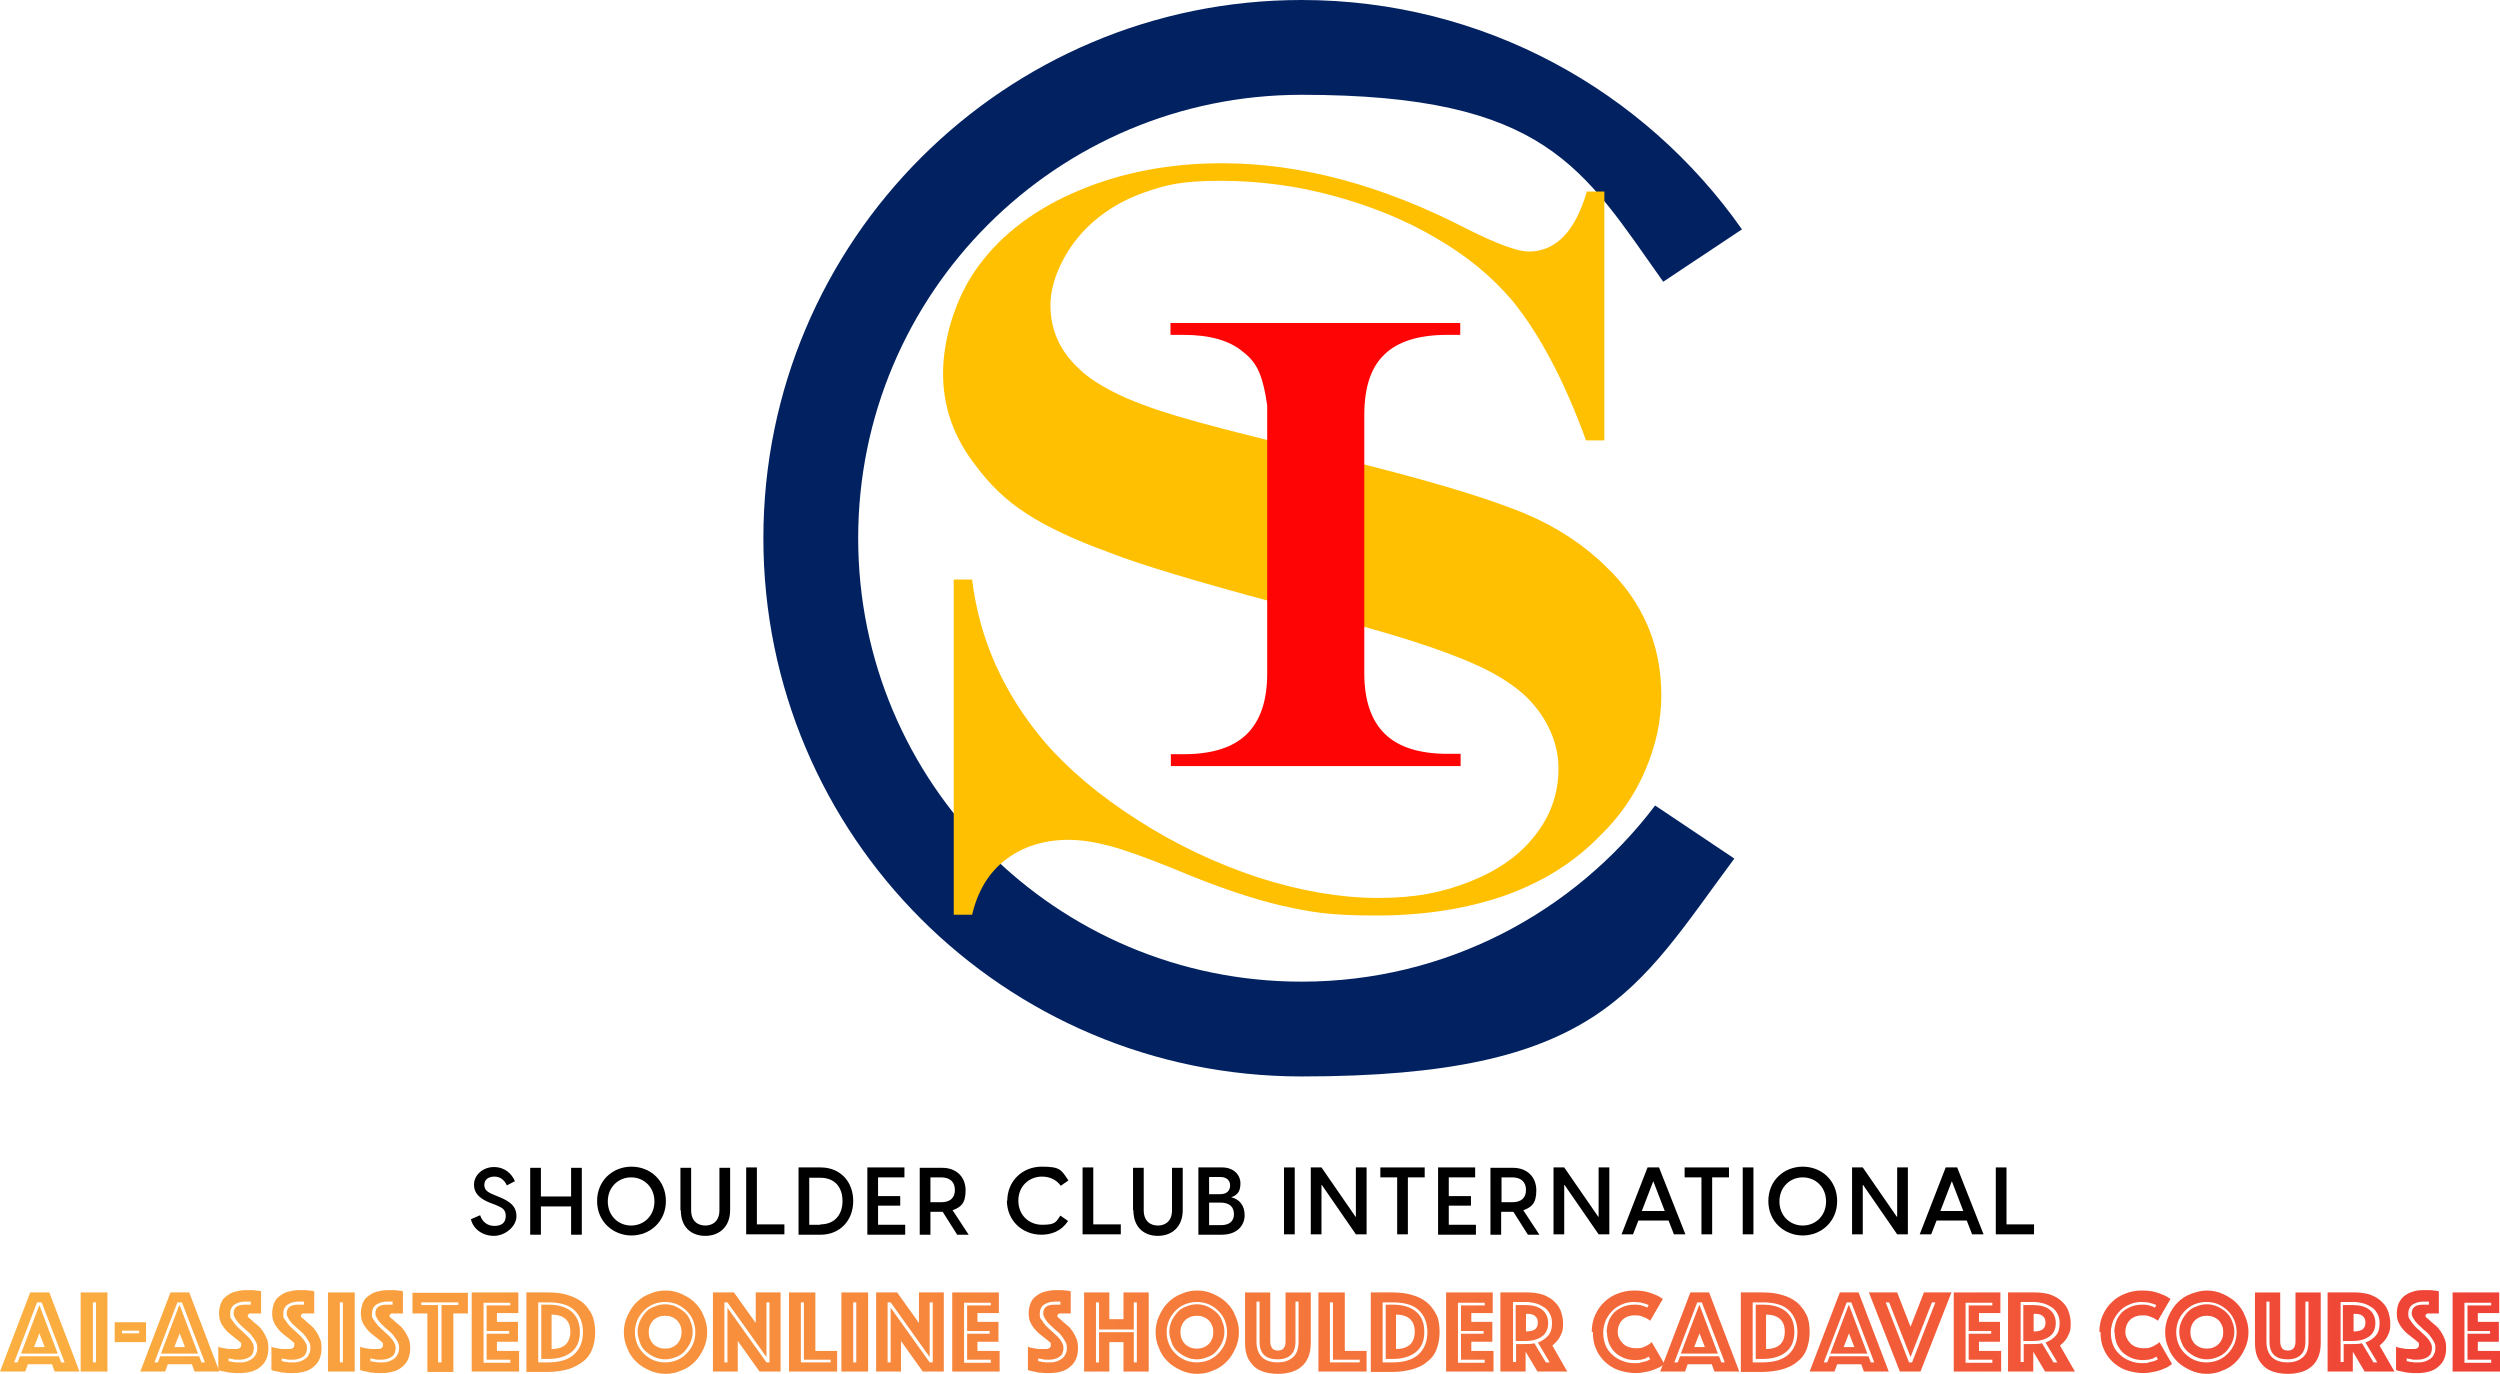 <?xml version="1.0" encoding="UTF-8"?>
<svg id="Layer_1" xmlns="http://www.w3.org/2000/svg" xmlns:xlink="http://www.w3.org/1999/xlink" version="1.1" viewBox="0 0 654 359.4">
  <!-- Generator: Adobe Illustrator 29.3.1, SVG Export Plug-In . SVG Version: 2.1.0 Build 151)  -->
  <defs>
    <style>
      .st0 {
        fill: #012161;
      }

      .st1 {
        fill: #fe0404;
      }

      .st2 {
        fill: url(#linear-gradient);
      }

      .st3 {
        fill: #ffc002;
      }
    </style>
    <linearGradient id="linear-gradient" x1="0" y1="348.5" x2="654" y2="348.5" gradientUnits="userSpaceOnUse">
      <stop offset="0" stop-color="#fbb040"/>
      <stop offset="1" stop-color="#ef4136"/>
    </linearGradient>
  </defs>
  <g>
    <path class="st0" d="M433,210.7c-21.2,28-54.7,46.1-92.5,46.1-64.1,0-116-51.9-116-116s51.9-116,116-116,73.6,19.3,94.6,48.9l20.6-13.7C430.2,23.7,388.1,0,340.5,0c-77.7,0-140.8,63-140.8,140.8s63,140.8,140.8,140.8,87.5-22.4,113.2-57l-20.6-13.8Z"/>
    <path class="st3" d="M414.9,50.1h4.8v65.1h-4.8c-5.7-15.7-12.2-27.9-19.4-36.7-5.3-6.2-11.8-11.6-19.8-16.2-7.9-4.7-16.8-8.3-26.6-11-9.8-2.7-19.8-4-29.8-4s-14.2,1-20.1,3.1c-5.9,2.1-10.9,5.2-14.9,9.2-2.9,2.9-5.2,6.2-6.9,9.8-1.7,3.6-2.6,7.1-2.6,10.5,0,6.3,2.4,11.8,7.3,16.4,2.3,2.3,5.5,4.4,9.7,6.5,4.2,2.1,9.6,4.1,16.3,6.1,6.7,2,16,4.4,27.9,7.3,3.3,1,5.5,1.6,6.7,1.8l6.7,1.6,10.6,2.7c17.9,4.6,31,8.7,39.3,12.2,8.2,3.5,15.3,8.2,21.1,14,4.5,4.3,8,9.2,10.5,14.9,2.5,5.7,3.7,11.9,3.7,18.5s-1.4,13.1-4.2,19.6c-2.8,6.6-6.8,12.3-12,17.3-6.7,6.9-15,12-24.8,15.5-9.8,3.4-21,5.2-33.6,5.2s-17-.9-24.8-2.6c-7.7-1.8-17.2-5-28.3-9.7-7.2-2.9-12.8-4.9-16.6-5.9-3.8-1-7.4-1.6-10.7-1.6-6.4,0-11.9,1.7-16.4,5.1-4.5,3.4-7.4,8.2-8.9,14.5h-4.8v-87.7h4.8c1.9,15.6,8.2,29.7,18.9,42.4,6.4,7.4,14.6,14.3,24.7,20.7,10,6.4,20.5,11.3,31.4,14.9,11,3.5,21.4,5.3,31.2,5.3s16.8-1.4,24.1-4.3c7.3-2.9,13-6.9,17-12.1,4.1-5.2,6.1-11,6.1-17.5s-2.8-13.1-8.3-18.6c-2.5-2.4-5.8-4.7-9.8-6.8-4-2.1-9.2-4.2-15.6-6.4-6.4-2.2-15.1-4.8-26.3-7.7l-13.6-3.7c-21.2-5.7-35.9-10.1-44-13.3-9.1-3.3-16.3-6.7-21.5-10.1-5.2-3.3-9.7-7.6-13.5-12.8-5.6-7.2-8.4-15.2-8.4-23.9s3.1-19.9,9.4-28.3c6.2-8.4,15-14.9,26.2-19.6,11.2-4.7,23.7-7.1,37.4-7.1,20.6,0,42.1,5.8,64.3,17.3,7.8,3.9,13.1,5.8,15.9,5.8,7.1,0,12.1-5.2,15.2-15.6Z"/>
    <path class="st1" d="M306.2,197.3h3.4c7.4,0,12.9-1.7,16.5-5.2,3.6-3.5,5.4-8.8,5.4-15.9v-70.1c-.5-3.7-1.2-6.6-2.1-8.7-.9-2.2-2.4-4-4.3-5.4-3.4-2.9-8.6-4.4-15.5-4.4h-3.4v-3.1h75.8v3.1h-3.4c-7.4,0-12.9,1.7-16.4,5.1-3.6,3.4-5.3,8.7-5.3,15.9v67.5c0,7.1,1.8,12.4,5.4,15.9,3.6,3.5,9.1,5.2,16.4,5.2h3.4v3.2h-75.8v-3.2Z"/>
  </g>
  <g>
    <path d="M123.3,318.9l2.3-1c.5,1.6,1.8,2.8,3.7,2.8s3-.8,3-2.6-1-2.2-2.9-3l-1.1-.4c-2.5-1-4.3-2.3-4.3-4.8s2.3-4.6,5.2-4.6,4.7,1.8,5.5,3.7l-2.1,1.1c-.7-1.5-1.8-2.3-3.3-2.3s-2.6.8-2.6,2.1.6,1.9,2.6,2.7l1.2.5c3,1.2,4.6,2.5,4.6,5.1s-2.9,5.1-5.9,5.1-5.4-1.8-6-4.3Z"/>
    <path d="M149.4,315.6h-7.9v7.4h-2.8v-17.5h2.8v7.5h7.9v-7.5h2.8v17.5h-2.8v-7.4Z"/>
    <path d="M156.2,314.2c0-5.4,4.1-9,9-9s9,3.6,9,9-4.2,9-9,9-9-3.6-9-9ZM165.1,320.6c3.3,0,6.1-2.5,6.1-6.3s-2.8-6.3-6.1-6.3-6.1,2.5-6.1,6.3,2.8,6.3,6.1,6.3Z"/>
    <path d="M178,316.6v-11.1h2.8v11.1c0,2.9,1.8,4,3.7,4s3.7-1.1,3.7-4v-11.1h2.8v11.1c0,4.3-2.8,6.7-6.5,6.7s-6.4-2.3-6.4-6.7Z"/>
    <path d="M195.2,305.4h2.8v14.9h7.2v2.6h-10v-17.5Z"/>
    <path d="M208.9,305.4h5.8c5,0,8.5,3.6,8.5,8.8s-3.6,8.8-8.5,8.8h-5.8v-17.5ZM214.6,320.3c3.7,0,5.8-2.5,5.8-6.1s-2-6.1-5.8-6.1h-2.9v12.3h2.9Z"/>
    <path d="M226.9,305.4h9.7v2.6h-6.9v4.9h5.8v2.5h-5.8v5h7.1v2.6h-9.9v-17.5Z"/>
    <path d="M246.6,317h-3.2v6h-2.8v-17.5h5.9c3.7,0,6.1,2.4,6.1,5.9s-1.3,4.4-3.4,5.2l4.2,6.4h-3l-3.8-6ZM246.2,314.5c2.2,0,3.6-1,3.6-3.2s-1.4-3.3-3.6-3.3h-2.8v6.5h2.8Z"/>
    <path d="M263.5,314.2c0-5.4,4.1-9,9-9s5.1.8,7,3.6l-2,1.4c-1.3-1.8-3.2-2.4-4.9-2.4-3.4,0-6.2,2.5-6.2,6.3s2.8,6.3,6.2,6.3,3.6-.6,4.8-2.4l2,1.4c-1.9,2.9-4.7,3.6-7,3.6-4.9,0-9-3.6-9-9Z"/>
    <path d="M283.2,305.4h2.8v14.9h7.2v2.6h-10v-17.5Z"/>
    <path d="M296.4,316.6v-11.1h2.8v11.1c0,2.9,1.8,4,3.7,4s3.7-1.1,3.7-4v-11.1h2.8v11.1c0,4.3-2.8,6.7-6.5,6.7s-6.4-2.3-6.4-6.7Z"/>
    <path d="M313.5,305.4h6.2c3,0,4.8,1.9,4.8,4.2s-1,3.1-2.4,3.6c2,.5,3.5,2,3.5,4.7s-2,5.1-6,5.1h-6.1v-17.5ZM319.2,312.4c1.8,0,2.6-1,2.6-2.3s-.9-2.2-2.6-2.2h-2.9v4.5h2.9ZM319.4,320.5c2.3,0,3.4-1.1,3.4-2.9s-1.1-3-3.5-3h-3v5.9h3.1Z"/>
    <path d="M335.9,305.4h2.8v17.5h-2.8v-17.5Z"/>
    <path d="M342.9,305.4h2.8l8.9,12.9h.1v-12.9h2.8v17.5h-2.8l-8.9-12.9h-.1v12.9h-2.8v-17.5Z"/>
    <path d="M365.5,308h-4.4v-2.6h11.6v2.6h-4.4v14.9h-2.8v-14.9Z"/>
    <path d="M376.2,305.4h9.7v2.6h-6.9v4.9h5.8v2.5h-5.8v5h7.1v2.6h-9.9v-17.5Z"/>
    <path d="M395.9,317h-3.2v6h-2.8v-17.5h5.9c3.7,0,6.1,2.4,6.1,5.9s-1.3,4.4-3.4,5.2l4.2,6.4h-3l-3.8-6ZM395.6,314.5c2.2,0,3.6-1,3.6-3.2s-1.4-3.3-3.6-3.3h-2.8v6.5h2.8Z"/>
    <path d="M406.4,305.4h2.8l8.9,12.9h.1v-12.9h2.8v17.5h-2.8l-8.9-12.9h-.1v12.9h-2.8v-17.5Z"/>
    <path d="M434,305.4l6.9,17.5h-3l-1.4-3.6h-7.9l-1.4,3.6h-3l6.8-17.5h2.9ZM435.5,316.8l-3-7.8-3,7.8h5.9Z"/>
    <path d="M445.1,308h-4.4v-2.6h11.6v2.6h-4.4v14.9h-2.8v-14.9Z"/>
    <path d="M455.9,305.4h2.8v17.5h-2.8v-17.5Z"/>
    <path d="M462.6,314.2c0-5.4,4.1-9,9-9s9,3.6,9,9-4.2,9-9,9-9-3.6-9-9ZM471.6,320.6c3.3,0,6.1-2.5,6.1-6.3s-2.8-6.3-6.1-6.3-6.1,2.5-6.1,6.3,2.8,6.3,6.1,6.3Z"/>
    <path d="M484.5,305.4h2.8l8.9,12.9h.1v-12.9h2.8v17.5h-2.8l-8.9-12.9h-.1v12.9h-2.8v-17.5Z"/>
    <path d="M512,305.4l6.9,17.5h-3l-1.4-3.6h-7.9l-1.4,3.6h-3l6.8-17.5h2.9ZM513.6,316.8l-3-7.8-3,7.8h5.9Z"/>
    <path d="M522.1,305.4h2.8v14.9h7.2v2.6h-10v-17.5Z"/>
  </g>
  <g>
    <path class="st2" d="M7.9,338.1h5l7.9,20.7h-6.5l-.7-1.9h-6.3l-.7,1.9H0l7.9-20.7ZM4.6,356.4l.6-1.6h10.2l.6,1.6h.9l-6-15.7h-1.2l-6,15.7h.9ZM10.3,341.4l4.8,12.7H5.5l4.8-12.7ZM11.7,352.4l-1.4-3.6-1.4,3.6h2.8Z"/>
    <path class="st2" d="M21.1,338.1h7v20.7h-7v-20.7ZM25.1,356.4v-15.7h-.8v15.7h.8Z"/>
    <path class="st2" d="M30,345.9h8.2v5.2h-8.2v-5.2ZM36.4,348.8v-.7h-4.5v.7h4.5Z"/>
    <path class="st2" d="M44.5,338.1h5l7.9,20.7h-6.5l-.7-1.9h-6.3l-.7,1.9h-6.5l7.9-20.7ZM41.3,356.4l.6-1.6h10.2l.6,1.6h.9l-6-15.7h-1.2l-6,15.7h.9ZM47,341.4l4.8,12.7h-9.7l4.8-12.7ZM48.4,352.4l-1.4-3.6-1.4,3.6h2.8Z"/>
    <path class="st2" d="M57.3,352.4c.5.1.9.3,1.4.3.4.1.9.2,1.4.2.5,0,1.1,0,1.6,0,1,0,1.4-.4,1.4-1.1s-.1-.5-.4-.8c-.3-.3-.7-.6-1.1-.9s-.9-.7-1.4-1.1c-.5-.4-1-.9-1.4-1.4-.4-.5-.8-1.1-1.1-1.8-.3-.7-.4-1.4-.4-2.3s.2-1.8.5-2.6.8-1.4,1.5-1.9,1.4-.9,2.2-1.1,1.7-.4,2.7-.4,1,0,1.5,0c.5,0,.9,0,1.3.1.5,0,.9.1,1.3.2v5.8c-.2,0-.4,0-.6,0-.2,0-.4,0-.6,0-.2,0-.4,0-.7,0s-.3,0-.5,0c-.2,0-.4,0-.5,0-.2,0-.3.1-.4.2-.1.1-.2.2-.2.4s.1.4.4.6c.3.2.6.5,1,.9.4.3.8.7,1.3,1.1.5.4.9.9,1.3,1.5.4.6.7,1.2,1,1.9.3.7.4,1.5.4,2.4s-.1,1.8-.4,2.6c-.3.8-.7,1.5-1.4,2.1-.6.6-1.4,1.1-2.3,1.4-1,.3-2.1.5-3.4.5s-1.5,0-2.2-.1c-.7,0-1.3-.2-1.8-.3-.6-.1-1.1-.2-1.6-.4v-6.2ZM59.9,356.1c.3,0,.6.1.9.2.3,0,.6,0,.9.1.3,0,.6,0,1,0,.6,0,1.1,0,1.7-.2.5-.1,1-.4,1.5-.7.4-.3.8-.7,1-1.2.3-.5.4-1.1.4-1.8s-.2-1.2-.5-1.7c-.3-.5-.7-1.1-1.1-1.6s-1-1-1.5-1.4c-.5-.5-1-.9-1.5-1.4s-.8-.9-1.1-1.4c-.3-.5-.5-.9-.5-1.4,0-.7.2-1.3.7-1.7.5-.4,1.2-.6,2.3-.6s.3,0,.5,0c.2,0,.3,0,.5,0,.2,0,.3,0,.5,0v-.8c-.1,0-.3,0-.5,0-.1,0-.3,0-.5,0s-.4,0-.5,0c-1.1,0-2,.3-2.8.8-.7.5-1.1,1.3-1.1,2.4s.1,1.1.5,1.6c.3.5.7,1,1.1,1.5.5.5,1,1,1.5,1.4.5.5,1,.9,1.5,1.4s.8.9,1.1,1.4c.3.5.5,1,.5,1.6,0,1-.3,1.8-1,2.3s-1.6.8-2.8.8-1.3,0-1.9-.2c-.3,0-.6,0-.9-.2v.8Z"/>
    <path class="st2" d="M71.2,352.4c.5.1.9.3,1.4.3.4.1.9.2,1.4.2.5,0,1.1,0,1.6,0,1,0,1.4-.4,1.4-1.1s-.1-.5-.4-.8c-.3-.3-.7-.6-1.1-.9s-.9-.7-1.4-1.1c-.5-.4-1-.9-1.4-1.4-.4-.5-.8-1.1-1.1-1.8-.3-.7-.4-1.4-.4-2.3s.2-1.8.5-2.6.8-1.4,1.5-1.9,1.4-.9,2.2-1.1,1.7-.4,2.7-.4,1,0,1.5,0c.5,0,.9,0,1.3.1.5,0,.9.1,1.3.2v5.8c-.2,0-.4,0-.6,0-.2,0-.4,0-.6,0-.2,0-.4,0-.7,0s-.3,0-.5,0c-.2,0-.4,0-.5,0-.2,0-.3.1-.4.2-.1.1-.2.2-.2.4s.1.4.4.6c.3.2.6.5,1,.9.4.3.8.7,1.3,1.1.5.4.9.9,1.3,1.5.4.6.7,1.2,1,1.9.3.7.4,1.5.4,2.4s-.1,1.8-.4,2.6c-.3.8-.7,1.5-1.4,2.1-.6.6-1.4,1.1-2.3,1.4-1,.3-2.1.5-3.4.5s-1.5,0-2.2-.1c-.7,0-1.3-.2-1.8-.3-.6-.1-1.1-.2-1.6-.4v-6.2ZM73.8,356.1c.3,0,.6.1.9.2.3,0,.6,0,.9.1.3,0,.6,0,1,0,.6,0,1.1,0,1.7-.2.5-.1,1-.4,1.5-.7.4-.3.8-.7,1-1.2.3-.5.4-1.1.4-1.8s-.2-1.2-.5-1.7c-.3-.5-.7-1.1-1.1-1.6s-1-1-1.5-1.4c-.5-.5-1-.9-1.5-1.4s-.8-.9-1.1-1.4c-.3-.5-.5-.9-.5-1.4,0-.7.2-1.3.7-1.7.5-.4,1.2-.6,2.3-.6s.3,0,.5,0c.2,0,.3,0,.5,0,.2,0,.3,0,.5,0v-.8c-.1,0-.3,0-.5,0-.1,0-.3,0-.5,0s-.4,0-.5,0c-1.1,0-2,.3-2.8.8-.7.5-1.1,1.3-1.1,2.4s.1,1.1.5,1.6c.3.5.7,1,1.1,1.5.5.5,1,1,1.5,1.4.5.5,1,.9,1.5,1.4s.8.9,1.1,1.4c.3.5.5,1,.5,1.6,0,1-.3,1.8-1,2.3s-1.6.8-2.8.8-1.3,0-1.9-.2c-.3,0-.6,0-.9-.2v.8Z"/>
    <path class="st2" d="M85.8,338.1h7v20.7h-7v-20.7ZM89.7,356.4v-15.7h-.8v15.7h.8Z"/>
    <path class="st2" d="M94.4,352.4c.5.1.9.3,1.4.3.4.1.9.2,1.4.2.5,0,1.1,0,1.6,0,1,0,1.4-.4,1.4-1.1s-.1-.5-.4-.8c-.3-.3-.7-.6-1.1-.9s-.9-.7-1.4-1.1c-.5-.4-1-.9-1.4-1.4-.4-.5-.8-1.1-1.1-1.8-.3-.7-.4-1.4-.4-2.3s.2-1.8.5-2.6.8-1.4,1.5-1.9,1.4-.9,2.2-1.1,1.7-.4,2.7-.4,1,0,1.5,0c.5,0,.9,0,1.3.1.5,0,.9.1,1.3.2v5.8c-.2,0-.4,0-.6,0-.2,0-.4,0-.6,0-.2,0-.4,0-.7,0s-.3,0-.5,0c-.2,0-.4,0-.5,0-.2,0-.3.1-.4.2-.1.1-.2.2-.2.4s.1.4.4.6c.3.2.6.5,1,.9.4.3.8.7,1.3,1.1.5.4.9.9,1.3,1.5.4.6.7,1.2,1,1.9.3.7.4,1.5.4,2.4s-.1,1.8-.4,2.6c-.3.8-.7,1.5-1.4,2.1-.6.6-1.4,1.1-2.3,1.4-1,.3-2.1.5-3.4.5s-1.5,0-2.2-.1c-.7,0-1.3-.2-1.8-.3-.6-.1-1.1-.2-1.6-.4v-6.2ZM97,356.1c.3,0,.6.1.9.2.3,0,.6,0,.9.1.3,0,.6,0,1,0,.6,0,1.1,0,1.7-.2.5-.1,1-.4,1.5-.7.4-.3.8-.7,1-1.2.3-.5.4-1.1.4-1.8s-.2-1.2-.5-1.7c-.3-.5-.7-1.1-1.1-1.6s-1-1-1.5-1.4c-.5-.5-1-.9-1.5-1.4s-.8-.9-1.1-1.4c-.3-.5-.5-.9-.5-1.4,0-.7.2-1.3.7-1.7.5-.4,1.2-.6,2.3-.6s.3,0,.5,0c.2,0,.3,0,.5,0,.2,0,.3,0,.5,0v-.8c-.1,0-.3,0-.5,0-.1,0-.3,0-.5,0s-.4,0-.5,0c-1.1,0-2,.3-2.8.8-.7.5-1.1,1.3-1.1,2.4s.1,1.1.5,1.6c.3.5.7,1,1.1,1.5.5.5,1,1,1.5,1.4.5.5,1,.9,1.5,1.4s.8.9,1.1,1.4c.3.5.5,1,.5,1.6,0,1-.3,1.8-1,2.3s-1.6.8-2.8.8-1.3,0-1.9-.2c-.3,0-.6,0-.9-.2v.8Z"/>
    <path class="st2" d="M111.7,343.6h-3.8v-5.4h14.5v5.4h-3.8v15.3h-6.8v-15.3ZM115.5,356.4v-15h4.4v-.7h-9.7v.7h4.4v15h.8Z"/>
    <path class="st2" d="M123.4,338.1h12.2v5.4h-5.6v2.3h5.5v5.2h-5.5v2.4h5.8v5.4h-12.4v-20.7ZM133.5,356.4v-.7h-6.2v-6.8h5.9v-.7h-5.9v-6.7h6.2v-.7h-7v15.7h7Z"/>
    <path class="st2" d="M137.7,358.8v-20.7h5.7c1.9,0,3.7.2,5.2.7s2.8,1.1,3.9,2c1,.9,1.8,2,2.4,3.2.5,1.3.8,2.8.8,4.5s-.3,3.2-.8,4.5c-.5,1.3-1.3,2.4-2.4,3.2s-2.3,1.5-3.9,2c-1.5.4-3.3.7-5.2.7h-5.7ZM140.8,356.4h2.6c3,0,5.3-.7,6.8-2.1,1.5-1.4,2.3-3.3,2.3-5.8s-.8-4.4-2.3-5.8c-1.5-1.4-3.8-2-6.8-2h-2.6v15.7ZM141.6,355.6v-14.3h1.8c2.6,0,4.7.6,6.1,1.8s2.2,3,2.2,5.3-.7,4.1-2.2,5.3c-1.5,1.2-3.5,1.8-6.1,1.8h-1.8ZM144.3,352.9c1.6,0,2.8-.4,3.6-1.1.8-.7,1.3-1.9,1.3-3.4s-.4-2.6-1.3-3.4c-.8-.7-2-1.1-3.6-1.1v8.9Z"/>
    <path class="st2" d="M163.2,348.5c0-1.5.3-2.9.9-4.2.6-1.3,1.3-2.5,2.3-3.5,1-1,2.1-1.8,3.5-2.3,1.3-.6,2.7-.9,4.2-.9s2.9.3,4.2.9c1.3.6,2.5,1.3,3.5,2.3,1,1,1.8,2.1,2.3,3.5.6,1.3.9,2.7.9,4.2s-.3,2.9-.9,4.2c-.6,1.3-1.3,2.5-2.3,3.5-1,1-2.1,1.8-3.5,2.3-1.3.6-2.7.9-4.2.9s-2.9-.3-4.2-.9c-1.3-.6-2.5-1.3-3.5-2.3-1-1-1.8-2.1-2.3-3.5-.6-1.3-.9-2.7-.9-4.2ZM166.1,348.5c0,1.1.2,2.1.6,3.1.4,1,1,1.8,1.7,2.5.7.7,1.6,1.3,2.5,1.7,1,.4,2,.6,3.1.6s2.1-.2,3.1-.6c1-.4,1.8-1,2.5-1.7.7-.7,1.3-1.6,1.7-2.5.4-1,.6-2,.6-3.1s-.2-2.1-.6-3.1c-.4-1-1-1.8-1.7-2.5-.7-.7-1.6-1.3-2.5-1.7-1-.4-2-.6-3.1-.6s-2.1.2-3.1.6c-1,.4-1.8,1-2.5,1.7s-1.3,1.6-1.7,2.5c-.4,1-.6,2-.6,3.1ZM174,355.6c-1,0-1.9-.2-2.8-.6-.9-.4-1.6-.9-2.3-1.5s-1.2-1.4-1.5-2.3-.6-1.8-.6-2.8.2-1.9.6-2.8c.4-.9.9-1.6,1.5-2.3s1.4-1.2,2.3-1.5c.9-.4,1.8-.6,2.8-.6s1.9.2,2.8.6c.9.4,1.6.9,2.3,1.5s1.2,1.4,1.5,2.3c.4.9.6,1.8.6,2.8s-.2,1.9-.6,2.8-.9,1.6-1.5,2.3-1.4,1.2-2.3,1.5c-.9.4-1.8.6-2.8.6ZM169.7,348.5c0,.6.1,1.2.3,1.7.2.5.5,1,.9,1.4.4.4.9.7,1.4.9s1.1.3,1.7.3,1.2-.1,1.7-.3,1-.5,1.4-.9c.4-.4.7-.9.9-1.4.2-.5.3-1.1.3-1.7s-.1-1.2-.3-1.7c-.2-.5-.5-1-.9-1.4-.4-.4-.9-.7-1.4-.9-.5-.2-1.1-.3-1.7-.3s-1.2.1-1.7.3c-.5.2-1,.5-1.4.9-.4.4-.7.9-.9,1.4-.2.5-.3,1.1-.3,1.7Z"/>
    <path class="st2" d="M186.6,338.1h5.4l5.7,8v-8h6.5v20.7h-5.5l-5.7-8v8h-6.5v-20.7ZM190.3,356.4v-14.3l10.2,14.3h.8v-15.7h-.8v14.3l-10.2-14.3h-.8v15.7h.8Z"/>
    <path class="st2" d="M206.4,338.1h6.9v15.3h5.7v5.4h-12.6v-20.7ZM217.3,356.4v-.7h-7v-15h-.8v15.7h7.8Z"/>
    <path class="st2" d="M220.1,338.1h7v20.7h-7v-20.7ZM224,356.4v-15.7h-.8v15.7h.8Z"/>
    <path class="st2" d="M229.3,338.1h5.4l5.7,8v-8h6.5v20.7h-5.5l-5.7-8v8h-6.5v-20.7ZM233,356.4v-14.3l10.2,14.3h.8v-15.7h-.8v14.3l-10.2-14.3h-.8v15.7h.8Z"/>
    <path class="st2" d="M249.1,338.1h12.2v5.4h-5.6v2.3h5.5v5.2h-5.5v2.4h5.8v5.4h-12.4v-20.7ZM259.2,356.4v-.7h-6.2v-6.8h5.9v-.7h-5.9v-6.7h6.2v-.7h-7v15.7h7Z"/>
    <path class="st2" d="M269.1,352.4c.5.1.9.3,1.4.3.4.1.9.2,1.4.2.5,0,1.1,0,1.6,0,1,0,1.4-.4,1.4-1.1s-.1-.5-.4-.8c-.3-.3-.7-.6-1.1-.9s-.9-.7-1.4-1.1c-.5-.4-1-.9-1.4-1.4-.4-.5-.8-1.1-1.1-1.8-.3-.7-.4-1.4-.4-2.3s.2-1.8.5-2.6.8-1.4,1.5-1.9,1.4-.9,2.2-1.1,1.7-.4,2.7-.4,1,0,1.5,0c.5,0,.9,0,1.3.1.5,0,.9.1,1.3.2v5.8c-.2,0-.4,0-.6,0-.2,0-.4,0-.6,0-.2,0-.4,0-.7,0s-.3,0-.5,0c-.2,0-.4,0-.5,0-.2,0-.3.1-.4.2-.1.1-.2.2-.2.4s.1.4.4.6c.3.2.6.5,1,.9.4.3.8.7,1.3,1.1.5.4.9.9,1.3,1.5.4.6.7,1.2,1,1.9.3.7.4,1.5.4,2.4s-.1,1.8-.4,2.6c-.3.8-.7,1.5-1.4,2.1-.6.6-1.4,1.1-2.3,1.4-1,.3-2.1.5-3.4.5s-1.5,0-2.2-.1c-.7,0-1.3-.2-1.8-.3-.6-.1-1.1-.2-1.6-.4v-6.2ZM271.7,356.1c.3,0,.6.1.9.2.3,0,.6,0,.9.1.3,0,.6,0,1,0,.6,0,1.1,0,1.7-.2.5-.1,1-.4,1.5-.7.4-.3.8-.7,1-1.2.3-.5.4-1.1.4-1.8s-.2-1.2-.5-1.7c-.3-.5-.7-1.1-1.1-1.6s-1-1-1.5-1.4c-.5-.5-1-.9-1.5-1.4s-.8-.9-1.1-1.4c-.3-.5-.5-.9-.5-1.4,0-.7.2-1.3.7-1.7.5-.4,1.2-.6,2.3-.6s.3,0,.5,0c.2,0,.3,0,.5,0,.2,0,.3,0,.5,0v-.8c-.1,0-.3,0-.5,0-.1,0-.3,0-.5,0s-.4,0-.5,0c-1.1,0-2,.3-2.8.8-.7.5-1.1,1.3-1.1,2.4s.1,1.1.5,1.6c.3.5.7,1,1.1,1.5.5.5,1,1,1.5,1.4.5.5,1,.9,1.5,1.4s.8.9,1.1,1.4c.3.5.5,1,.5,1.6,0,1-.3,1.8-1,2.3s-1.6.8-2.8.8-1.3,0-1.9-.2c-.3,0-.6,0-.9-.2v.8Z"/>
    <path class="st2" d="M283.6,338.1h6.6v7h3.7v-7h6.6v20.7h-6.6v-7.7h-3.7v7.7h-6.6v-20.7ZM287.5,356.4v-7.9h9.1v7.9h.8v-15.7h-.8v7.1h-9.1v-7.1h-.8v15.7h.8Z"/>
    <path class="st2" d="M302.3,348.5c0-1.5.3-2.9.9-4.2.6-1.3,1.3-2.5,2.3-3.5,1-1,2.1-1.8,3.5-2.3,1.3-.6,2.7-.9,4.2-.9s2.9.3,4.2.9c1.3.6,2.5,1.3,3.5,2.3,1,1,1.8,2.1,2.3,3.5.6,1.3.9,2.7.9,4.2s-.3,2.9-.9,4.2c-.6,1.3-1.3,2.5-2.3,3.5-1,1-2.1,1.8-3.5,2.3-1.3.6-2.7.9-4.2.9s-2.9-.3-4.2-.9c-1.3-.6-2.5-1.3-3.5-2.3-1-1-1.8-2.1-2.3-3.5-.6-1.3-.9-2.7-.9-4.2ZM305.2,348.5c0,1.1.2,2.1.6,3.1.4,1,1,1.8,1.7,2.5.7.7,1.6,1.3,2.5,1.7,1,.4,2,.6,3.1.6s2.1-.2,3.1-.6c1-.4,1.8-1,2.5-1.7.7-.7,1.3-1.6,1.7-2.5.4-1,.6-2,.6-3.1s-.2-2.1-.6-3.1c-.4-1-1-1.8-1.7-2.5-.7-.7-1.6-1.3-2.5-1.7-1-.4-2-.6-3.1-.6s-2.1.2-3.1.6c-1,.4-1.8,1-2.5,1.7s-1.3,1.6-1.7,2.5c-.4,1-.6,2-.6,3.1ZM313.1,355.6c-1,0-1.9-.2-2.8-.6-.9-.4-1.6-.9-2.3-1.5s-1.2-1.4-1.5-2.3-.6-1.8-.6-2.8.2-1.9.6-2.8c.4-.9.9-1.6,1.5-2.3s1.4-1.2,2.3-1.5c.9-.4,1.8-.6,2.8-.6s1.9.2,2.8.6c.9.4,1.6.9,2.3,1.5s1.2,1.4,1.5,2.3c.4.9.6,1.8.6,2.8s-.2,1.9-.6,2.8-.9,1.6-1.5,2.3-1.4,1.2-2.3,1.5c-.9.4-1.8.6-2.8.6ZM308.8,348.5c0,.6.1,1.2.3,1.7.2.5.5,1,.9,1.4.4.4.9.7,1.4.9s1.1.3,1.7.3,1.2-.1,1.7-.3,1-.5,1.4-.9c.4-.4.7-.9.9-1.4.2-.5.3-1.1.3-1.7s-.1-1.2-.3-1.7c-.2-.5-.5-1-.9-1.4-.4-.4-.9-.7-1.4-.9-.5-.2-1.1-.3-1.7-.3s-1.2.1-1.7.3c-.5.2-1,.5-1.4.9-.4.4-.7.9-.9,1.4-.2.5-.3,1.1-.3,1.7Z"/>
    <path class="st2" d="M334.2,359.4c-1.3,0-2.5-.2-3.5-.5s-2-.8-2.7-1.5c-.7-.7-1.3-1.5-1.7-2.5-.4-1-.6-2.2-.6-3.6v-13.2h6.6v12.9c0,.7.2,1.3.5,1.7s.8.6,1.5.6,1.2-.2,1.5-.6c.3-.4.5-.9.5-1.7v-12.9h6.6v13.2c0,1.4-.2,2.6-.6,3.6s-1,1.9-1.7,2.5c-.8.7-1.7,1.2-2.7,1.5-1.1.3-2.2.5-3.5.5ZM334.2,355.6c-3.1,0-4.7-1.5-4.7-4.6v-10.5h-.8v10.5c0,1.7.5,3.1,1.4,4,.9.9,2.3,1.4,4.1,1.4s3.1-.5,4.1-1.4c1-.9,1.4-2.3,1.4-4v-10.5h-.8v10.5c0,3-1.6,4.6-4.7,4.6Z"/>
    <path class="st2" d="M344.9,338.1h6.9v15.3h5.7v5.4h-12.6v-20.7ZM355.7,356.4v-.7h-7v-15h-.8v15.7h7.8Z"/>
    <path class="st2" d="M358.6,358.8v-20.7h5.7c1.9,0,3.7.2,5.2.7,1.5.4,2.8,1.1,3.9,2,1,.9,1.8,2,2.4,3.2s.8,2.8.8,4.5-.3,3.2-.8,4.5-1.3,2.4-2.4,3.2c-1,.9-2.3,1.5-3.9,2-1.5.4-3.3.7-5.2.7h-5.7ZM361.7,356.4h2.6c3,0,5.3-.7,6.8-2.1,1.5-1.4,2.3-3.3,2.3-5.8s-.8-4.4-2.3-5.8c-1.5-1.4-3.8-2-6.8-2h-2.6v15.7ZM362.5,355.6v-14.3h1.8c2.6,0,4.7.6,6.1,1.8,1.5,1.2,2.2,3,2.2,5.3s-.7,4.1-2.2,5.3c-1.5,1.2-3.5,1.8-6.1,1.8h-1.8ZM365.2,352.9c1.6,0,2.8-.4,3.6-1.1.8-.7,1.3-1.9,1.3-3.4s-.4-2.6-1.3-3.4c-.8-.7-2-1.1-3.6-1.1v8.9Z"/>
    <path class="st2" d="M378.3,338.1h12.2v5.4h-5.6v2.3h5.5v5.2h-5.5v2.4h5.8v5.4h-12.4v-20.7ZM388.4,356.4v-.7h-6.2v-6.8h5.9v-.7h-5.9v-6.7h6.2v-.7h-7v15.7h7Z"/>
    <path class="st2" d="M392.6,338.1h7.1c1.3,0,2.6.2,3.7.5,1.1.4,2.1.9,2.9,1.6s1.5,1.5,1.9,2.5.7,2.2.7,3.5-.1,1.9-.4,2.6c-.3.7-.6,1.3-1,1.8-.4.5-.9,1-1.4,1.4l3.9,6.8h-7.8l-3.1-5.2v5.2h-6.6v-20.7ZM399,351.6c.8,0,1.6,0,2.4-.2l3,5h1l-3.1-5.2c1.1-.4,2-1,2.7-1.8.7-.8,1-1.9,1-3.2s-.2-1.7-.5-2.4c-.4-.7-.8-1.3-1.4-1.7s-1.3-.8-2.2-1.1c-.8-.2-1.7-.4-2.7-.4h-3.4v15.7h.8v-4.7h2.5ZM396.5,350.9v-9.5h2.5c1.9,0,3.4.4,4.4,1.2s1.6,2,1.6,3.5-.5,2.7-1.6,3.5c-1.1.8-2.5,1.2-4.4,1.2h-2.5ZM399.2,348.3h.3c.8,0,1.5-.2,2-.5.5-.4.8-.9.8-1.8s-.3-1.4-.8-1.8c-.5-.4-1.2-.5-2-.5h-.3v4.6Z"/>
    <path class="st2" d="M416.4,348.5c0-1.7.3-3.2.9-4.5.6-1.3,1.4-2.5,2.4-3.4,1-1,2.2-1.7,3.5-2.2,1.3-.5,2.7-.8,4.2-.8s2.2.1,3.2.3c.9.2,1.7.5,2.4.8.8.3,1.4.7,2,1.1l-3.3,5.7c-.3-.2-.7-.5-1.1-.7-.4-.2-.8-.3-1.3-.5s-1-.2-1.7-.2-1.2.1-1.8.3c-.5.2-1,.5-1.4.9-.4.4-.7.9-.9,1.4-.2.5-.3,1.1-.3,1.7s.1,1.2.4,1.7c.2.5.6,1,1,1.4s.9.7,1.5.9c.6.2,1.2.3,1.8.3s1.3,0,1.8-.2c.5-.2,1-.4,1.3-.6.4-.2.8-.5,1.1-.8l3.3,5.7c-.6.5-1.2.9-2,1.2-.7.3-1.5.6-2.4.8s-2,.4-3.2.4-3.1-.3-4.5-.8c-1.4-.5-2.5-1.3-3.5-2.2-1-1-1.8-2.1-2.3-3.4-.6-1.3-.8-2.8-.8-4.4ZM420.3,348.5c0-1,.2-1.9.5-2.8.3-.9.8-1.6,1.4-2.3.6-.6,1.4-1.1,2.3-1.5.9-.4,1.9-.6,3-.6s1,0,1.4.1c.4,0,.8.2,1.1.3.4.1.7.2.9.4l.4-.7c-.3-.1-.7-.3-1.1-.4-.4-.1-.8-.2-1.2-.3-.5,0-1-.1-1.6-.1-1.1,0-2.1.2-3,.6-1,.4-1.8.9-2.5,1.6-.7.7-1.3,1.5-1.8,2.5-.4,1-.7,2.1-.7,3.3s.2,2.3.6,3.3c.4,1,1,1.8,1.8,2.5.7.7,1.6,1.2,2.6,1.6,1,.4,2,.6,3.2.6s1.2,0,1.7-.2c.5-.1.9-.2,1.3-.3.4-.1.7-.3,1.1-.5l-.4-.7c-.3.2-.6.3-.9.5-.3.1-.7.2-1.1.3-.4,0-.9.1-1.5.1-1.1,0-2.2-.2-3.1-.6-.9-.4-1.7-.9-2.3-1.5s-1.1-1.4-1.5-2.3c-.3-.9-.5-1.8-.5-2.8Z"/>
    <path class="st2" d="M442.1,338.1h5l7.9,20.7h-6.5l-.7-1.9h-6.3l-.7,1.9h-6.5l7.9-20.7ZM438.9,356.4l.6-1.6h10.2l.6,1.6h.9l-6-15.7h-1.2l-6,15.7h.9ZM444.6,341.4l4.8,12.7h-9.7l4.8-12.7ZM446,352.4l-1.4-3.6-1.4,3.6h2.8Z"/>
    <path class="st2" d="M455.4,358.8v-20.7h5.7c1.9,0,3.7.2,5.2.7,1.5.4,2.8,1.1,3.9,2,1,.9,1.8,2,2.4,3.2s.8,2.8.8,4.5-.3,3.2-.8,4.5-1.3,2.4-2.4,3.2c-1,.9-2.3,1.5-3.9,2-1.5.4-3.3.7-5.2.7h-5.7ZM458.5,356.4h2.6c3,0,5.3-.7,6.8-2.1,1.5-1.4,2.3-3.3,2.3-5.8s-.8-4.4-2.3-5.8c-1.5-1.4-3.8-2-6.8-2h-2.6v15.7ZM459.3,355.6v-14.3h1.8c2.6,0,4.7.6,6.1,1.8,1.5,1.2,2.2,3,2.2,5.3s-.7,4.1-2.2,5.3c-1.5,1.2-3.5,1.8-6.1,1.8h-1.8ZM462,352.9c1.6,0,2.8-.4,3.6-1.1.8-.7,1.3-1.9,1.3-3.4s-.4-2.6-1.3-3.4c-.8-.7-2-1.1-3.6-1.1v8.9Z"/>
    <path class="st2" d="M481.2,338.1h5l7.9,20.7h-6.5l-.7-1.9h-6.3l-.7,1.9h-6.5l7.9-20.7ZM478,356.4l.6-1.6h10.2l.6,1.6h.9l-6-15.7h-1.2l-6,15.7h.9ZM483.7,341.4l4.8,12.7h-9.7l4.8-12.7ZM485.1,352.4l-1.4-3.6-1.4,3.6h2.8Z"/>
    <path class="st2" d="M496.3,338.1l3.5,9,3.5-9h7.2l-8.1,20.7h-5.4l-8.1-20.7h7.2ZM500.2,356.4l6.1-15.7h-.9l-5.6,14.3-5.6-14.3h-.9l6.1,15.7h.7Z"/>
    <path class="st2" d="M511.1,338.1h12.2v5.4h-5.6v2.3h5.5v5.2h-5.5v2.4h5.8v5.4h-12.4v-20.7ZM521.2,356.4v-.7h-6.2v-6.8h5.9v-.7h-5.9v-6.7h6.2v-.7h-7v15.7h7Z"/>
    <path class="st2" d="M525.4,338.1h7.1c1.3,0,2.6.2,3.7.5,1.1.4,2.1.9,2.9,1.6s1.5,1.5,1.9,2.5.7,2.2.7,3.5-.1,1.9-.4,2.6c-.3.7-.6,1.3-1,1.8-.4.5-.9,1-1.4,1.4l3.9,6.8h-7.8l-3.1-5.2v5.2h-6.6v-20.7ZM531.8,351.6c.8,0,1.6,0,2.4-.2l3,5h1l-3.1-5.2c1.1-.4,2-1,2.7-1.8.7-.8,1-1.9,1-3.2s-.2-1.7-.5-2.4c-.4-.7-.8-1.3-1.4-1.7s-1.3-.8-2.2-1.1c-.8-.2-1.7-.4-2.7-.4h-3.4v15.7h.8v-4.7h2.5ZM529.3,350.9v-9.5h2.5c1.9,0,3.4.4,4.4,1.2s1.6,2,1.6,3.5-.5,2.7-1.6,3.5c-1.1.8-2.5,1.2-4.4,1.2h-2.5ZM532,348.3h.3c.8,0,1.5-.2,2-.5.5-.4.8-.9.8-1.8s-.3-1.4-.8-1.8c-.5-.4-1.2-.5-2-.5h-.3v4.6Z"/>
    <path class="st2" d="M549.2,348.5c0-1.7.3-3.2.9-4.5.6-1.3,1.4-2.5,2.4-3.4,1-1,2.2-1.7,3.5-2.2,1.3-.5,2.7-.8,4.2-.8s2.2.1,3.2.3c.9.2,1.7.5,2.4.8.8.3,1.4.7,2,1.1l-3.3,5.7c-.3-.2-.7-.5-1.1-.7-.4-.2-.8-.3-1.3-.5s-1-.2-1.7-.2-1.2.1-1.8.3c-.5.2-1,.5-1.4.9-.4.4-.7.9-.9,1.4-.2.5-.3,1.1-.3,1.7s.1,1.2.4,1.7c.2.5.6,1,1,1.4s.9.7,1.5.9c.6.2,1.2.3,1.8.3s1.3,0,1.8-.2c.5-.2,1-.4,1.3-.6.4-.2.8-.5,1.1-.8l3.3,5.7c-.6.5-1.2.9-2,1.2-.7.3-1.5.6-2.4.8s-2,.4-3.2.4-3.1-.3-4.5-.8c-1.4-.5-2.5-1.3-3.5-2.2-1-1-1.8-2.1-2.3-3.4-.6-1.3-.8-2.8-.8-4.4ZM553.1,348.5c0-1,.2-1.9.5-2.8.3-.9.8-1.6,1.4-2.3.6-.6,1.4-1.1,2.3-1.5.9-.4,1.9-.6,3-.6s1,0,1.4.1c.4,0,.8.2,1.1.3.4.1.7.2.9.4l.4-.7c-.3-.1-.7-.3-1.1-.4-.4-.1-.8-.2-1.2-.3-.5,0-1-.1-1.6-.1-1.1,0-2.1.2-3,.6-1,.4-1.8.9-2.5,1.6-.7.7-1.3,1.5-1.8,2.5-.4,1-.7,2.1-.7,3.3s.2,2.3.6,3.3c.4,1,1,1.8,1.8,2.5.7.7,1.6,1.2,2.6,1.6,1,.4,2,.6,3.2.6s1.2,0,1.7-.2c.5-.1.9-.2,1.3-.3.4-.1.7-.3,1.1-.5l-.4-.7c-.3.2-.6.3-.9.5-.3.1-.7.2-1.1.3-.4,0-.9.1-1.5.1-1.1,0-2.2-.2-3.1-.6-.9-.4-1.7-.9-2.3-1.5s-1.1-1.4-1.5-2.3c-.3-.9-.5-1.8-.5-2.8Z"/>
    <path class="st2" d="M566.4,348.5c0-1.5.3-2.9.9-4.2.6-1.3,1.3-2.5,2.3-3.5,1-1,2.1-1.8,3.5-2.3s2.7-.9,4.2-.9,2.9.3,4.2.9c1.3.6,2.5,1.3,3.5,2.3,1,1,1.8,2.1,2.3,3.5.6,1.3.9,2.7.9,4.2s-.3,2.9-.9,4.2c-.6,1.3-1.3,2.5-2.3,3.5-1,1-2.1,1.8-3.5,2.3-1.3.6-2.7.9-4.2.9s-2.9-.3-4.2-.9-2.5-1.3-3.5-2.3c-1-1-1.8-2.1-2.3-3.5-.6-1.3-.9-2.7-.9-4.2ZM569.3,348.5c0,1.1.2,2.1.6,3.1.4,1,1,1.8,1.7,2.5.7.7,1.6,1.3,2.5,1.7,1,.4,2,.6,3.1.6s2.1-.2,3.1-.6c1-.4,1.8-1,2.5-1.7.7-.7,1.3-1.6,1.7-2.5.4-1,.6-2,.6-3.1s-.2-2.1-.6-3.1c-.4-1-1-1.8-1.7-2.5-.7-.7-1.6-1.3-2.5-1.7s-2-.6-3.1-.6-2.1.2-3.1.6-1.8,1-2.5,1.7-1.3,1.6-1.7,2.5c-.4,1-.6,2-.6,3.1ZM577.3,355.6c-1,0-1.9-.2-2.8-.6-.9-.4-1.6-.9-2.3-1.5-.7-.7-1.2-1.4-1.5-2.3-.4-.9-.6-1.8-.6-2.8s.2-1.9.6-2.8c.4-.9.9-1.6,1.5-2.3.7-.7,1.4-1.2,2.3-1.5.9-.4,1.8-.6,2.8-.6s1.9.2,2.8.6,1.6.9,2.3,1.5c.7.7,1.2,1.4,1.5,2.3.4.9.6,1.8.6,2.8s-.2,1.9-.6,2.8c-.4.9-.9,1.6-1.5,2.3-.7.7-1.4,1.2-2.3,1.5-.9.4-1.8.6-2.8.6ZM573,348.5c0,.6.1,1.2.3,1.7.2.5.5,1,.9,1.4.4.4.9.7,1.4.9s1.1.3,1.7.3,1.2-.1,1.7-.3c.5-.2,1-.5,1.4-.9s.7-.9.9-1.4c.2-.5.3-1.1.3-1.7s-.1-1.2-.3-1.7c-.2-.5-.5-1-.9-1.4-.4-.4-.9-.7-1.4-.9-.5-.2-1.1-.3-1.7-.3s-1.2.1-1.7.3c-.5.2-1,.5-1.4.9s-.7.9-.9,1.4c-.2.5-.3,1.1-.3,1.7Z"/>
    <path class="st2" d="M598.4,359.4c-1.3,0-2.5-.2-3.5-.5s-2-.8-2.7-1.5c-.7-.7-1.3-1.5-1.7-2.5-.4-1-.6-2.2-.6-3.6v-13.2h6.6v12.9c0,.7.2,1.3.5,1.7s.8.6,1.5.6,1.2-.2,1.5-.6c.3-.4.5-.9.5-1.7v-12.9h6.6v13.2c0,1.4-.2,2.6-.6,3.6s-1,1.9-1.7,2.5c-.8.7-1.7,1.2-2.7,1.5-1.1.3-2.2.5-3.5.5ZM598.4,355.6c-3.1,0-4.7-1.5-4.7-4.6v-10.5h-.8v10.5c0,1.7.5,3.1,1.4,4,.9.9,2.3,1.4,4.1,1.4s3.1-.5,4.1-1.4c1-.9,1.4-2.3,1.4-4v-10.5h-.8v10.5c0,3-1.6,4.6-4.7,4.6Z"/>
    <path class="st2" d="M609,338.1h7.1c1.3,0,2.6.2,3.7.5,1.1.4,2.1.9,2.9,1.6s1.5,1.5,1.9,2.5.7,2.2.7,3.5-.1,1.9-.4,2.6c-.3.7-.6,1.3-1,1.8-.4.5-.9,1-1.4,1.4l3.9,6.8h-7.8l-3.1-5.2v5.2h-6.6v-20.7ZM615.5,351.6c.8,0,1.6,0,2.4-.2l3,5h1l-3.1-5.2c1.1-.4,2-1,2.7-1.8.7-.8,1-1.9,1-3.2s-.2-1.7-.5-2.4c-.4-.7-.8-1.3-1.4-1.7s-1.3-.8-2.2-1.1c-.8-.2-1.7-.4-2.7-.4h-3.4v15.7h.8v-4.7h2.5ZM612.9,350.9v-9.5h2.5c1.9,0,3.4.4,4.4,1.2s1.6,2,1.6,3.5-.5,2.7-1.6,3.5c-1.1.8-2.5,1.2-4.4,1.2h-2.5ZM615.7,348.3h.3c.8,0,1.5-.2,2-.5.5-.4.8-.9.8-1.8s-.3-1.4-.8-1.8c-.5-.4-1.2-.5-2-.5h-.3v4.6Z"/>
    <path class="st2" d="M627,352.4c.5.1.9.3,1.4.3.4.1.9.2,1.4.2.5,0,1.1,0,1.6,0,1,0,1.4-.4,1.4-1.1s-.1-.5-.4-.8c-.3-.3-.7-.6-1.1-.9-.4-.3-.9-.7-1.4-1.1-.5-.4-1-.9-1.4-1.4s-.8-1.1-1.1-1.8c-.3-.7-.4-1.4-.4-2.3s.2-1.8.5-2.6c.4-.7.8-1.4,1.5-1.9s1.4-.9,2.2-1.1c.8-.3,1.7-.4,2.7-.4s1,0,1.5,0,.9,0,1.3.1c.5,0,.9.1,1.3.2v5.8c-.2,0-.4,0-.6,0-.2,0-.4,0-.6,0-.2,0-.4,0-.7,0s-.3,0-.5,0c-.2,0-.4,0-.5,0-.2,0-.3.1-.4.2-.1.1-.2.2-.2.4s.1.4.4.6c.3.2.6.5,1,.9.4.3.8.7,1.3,1.1s.9.9,1.3,1.5c.4.6.7,1.2,1,1.9.3.7.4,1.5.4,2.4s-.1,1.8-.4,2.6c-.3.8-.7,1.5-1.4,2.1-.6.6-1.4,1.1-2.3,1.4-1,.3-2.1.5-3.4.5s-1.5,0-2.2-.1c-.7,0-1.3-.2-1.8-.3-.6-.1-1.1-.2-1.6-.4v-6.2ZM629.7,356.1c.3,0,.6.1.9.2.3,0,.6,0,.9.1.3,0,.6,0,1,0,.6,0,1.1,0,1.7-.2.5-.1,1-.4,1.5-.7s.8-.7,1-1.2c.3-.5.4-1.1.4-1.8s-.2-1.2-.5-1.7c-.3-.5-.7-1.1-1.1-1.6s-1-1-1.5-1.4c-.5-.5-1-.9-1.5-1.4s-.8-.9-1.1-1.4c-.3-.5-.5-.9-.5-1.4,0-.7.2-1.3.7-1.7.5-.4,1.2-.6,2.3-.6s.3,0,.5,0c.2,0,.3,0,.5,0,.2,0,.3,0,.5,0v-.8c-.1,0-.3,0-.5,0-.1,0-.3,0-.5,0-.2,0-.4,0-.5,0-1.1,0-2,.3-2.8.8-.7.5-1.1,1.3-1.1,2.4s.2,1.1.5,1.6c.3.5.7,1,1.1,1.5.5.5,1,1,1.5,1.4.5.5,1,.9,1.5,1.4s.8.9,1.1,1.4.5,1,.5,1.6c0,1-.3,1.8-1,2.3-.7.5-1.6.8-2.8.8s-1.3,0-1.9-.2c-.3,0-.6,0-.9-.2v.8Z"/>
    <path class="st2" d="M641.6,338.1h12.2v5.4h-5.6v2.3h5.5v5.2h-5.5v2.4h5.8v5.4h-12.4v-20.7ZM651.7,356.4v-.7h-6.2v-6.8h5.9v-.7h-5.9v-6.7h6.2v-.7h-7v15.7h7Z"/>
  </g>
</svg>